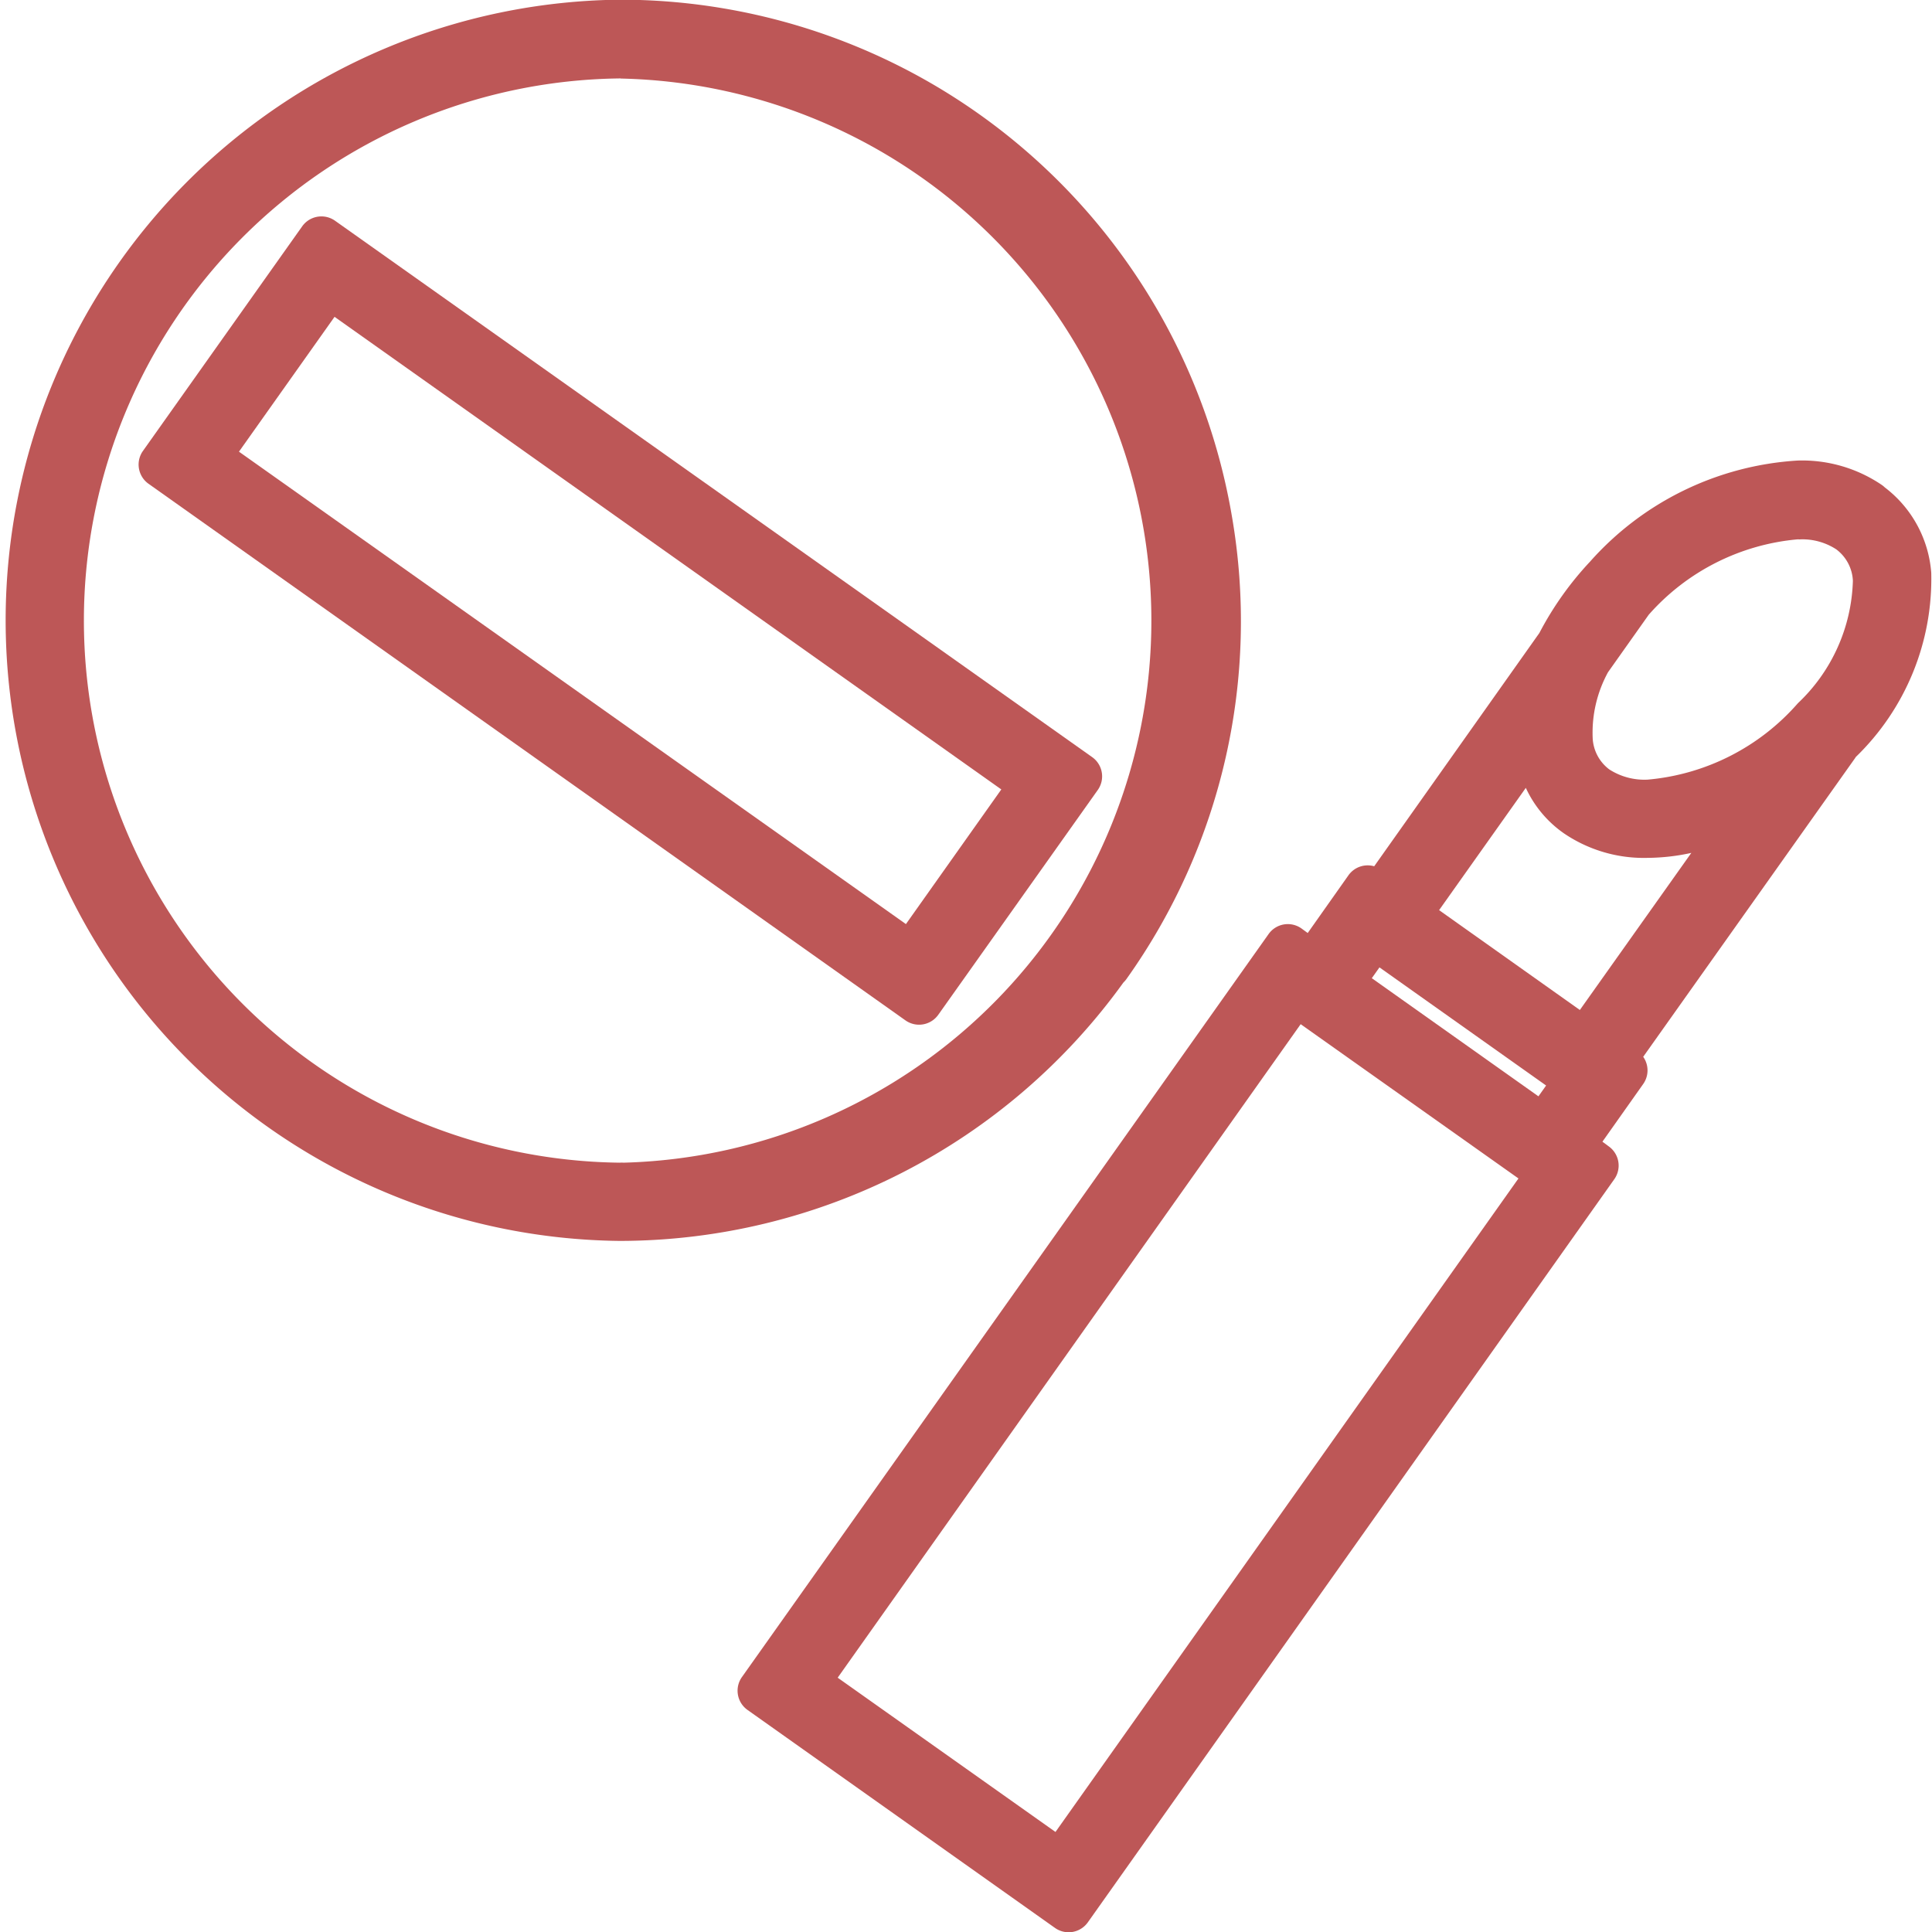 <svg xmlns="http://www.w3.org/2000/svg" width="30.746" height="30.75"><g data-name="レイヤー 1"><g data-name="グループ 25247" fill="#BD5757"><path data-name="パス 82278" d="M17.62 15.369a9.5 9.5 0 1 0-7.762 4 9.5 9.5 0 0 0 7.762-4Zm-7.757 3.509a9 9 0 1 1 7.352-3.794 8.956 8.956 0 0 1-7.352 3.794Z"/><path data-name="パス 82278 - アウトライン" d="M9.858 19.748a9.877 9.877 0 0 1 .02-19.753 9.878 9.878 0 0 1 9.726 8.217 9.807 9.807 0 0 1-1.678 7.369.375.375 0 0 1-.048.055 9.888 9.888 0 0 1-8.02 4.112Zm.02-18.5a8.628 8.628 0 0 0-.015 17.255.378.378 0 0 1 .06 0A8.629 8.629 0 0 0 9.878 1.25Z"/><path data-name="パス 82279" d="m2.581 7.393 12.045 8.536 2.534-3.574L5.115 3.819 2.581 7.393Zm13.88 5.078-1.954 2.759L3.281 7.278l1.954-2.759 11.226 7.957Z"/><path data-name="パス 82279 - アウトライン" d="M5.115 3.444a.373.373 0 0 1 .217.069l12.049 8.536a.375.375 0 0 1 .089.523l-2.538 3.577a.375.375 0 0 1-.523.089L2.364 7.699a.375.375 0 0 1-.089-.523l2.534-3.574a.375.375 0 0 1 .306-.158Zm10.82 9.119L5.324 5.042 3.803 7.188l10.614 7.518Z"/><path data-name="パス 82280" d="M29.731 8.024a1.9 1.9 0 0 0-1.12-.32 4.422 4.422 0 0 0-3.029 1.489 4.759 4.759 0 0 0-.76 1.075l-2.849 4.023-.2-.145-.865 1.225-.41-.29-8.385 11.825 4.893 3.469 8.382-11.825-.41-.29.865-1.225-.2-.145 3.574-5.038-.01-.01a.732.732 0 0 1 .055-.05c1.274-1.364 1.489-3.049.475-3.764Zm-1.12.18a1.391 1.391 0 0 1 .83.23 1.03 1.03 0 0 1 .42.77 3.115 3.115 0 0 1-.975 2.244 3.977 3.977 0 0 1-2.664 1.336 1.391 1.391 0 0 1-.83-.23 1.03 1.03 0 0 1-.42-.77 2.385 2.385 0 0 1 .295-1.279l.68-.96a3.977 3.977 0 0 1 2.664-1.334ZM16.886 29.675l-4.078-2.891 7.8-11.011 4.078 2.889-7.8 11.011Zm4.423-14.019.555-.785 3.264 2.313-.555.785Zm3.923.945-2.854-2.024 2.095-2.95a1.556 1.556 0 0 0 .64 1.329 1.9 1.9 0 0 0 1.12.32 3.746 3.746 0 0 0 1.694-.47l-2.694 3.789Z"/><path data-name="パス 82280 - アウトライン" d="M28.611 7.329a2.26 2.26 0 0 1 1.337.389.375.375 0 0 1 .046.038 1.885 1.885 0 0 1 .74 1.358 3.944 3.944 0 0 1-1.2 2.932l-.015.023-3.369 4.749a.375.375 0 0 1 0 .433l-.649.918.1.074a.375.375 0 0 1 .089.523l-8.378 11.826a.375.375 0 0 1-.523.089l-4.893-3.469a.375.375 0 0 1-.089-.523l8.382-11.825a.375.375 0 0 1 .522-.089l.1.073.648-.918a.375.375 0 0 1 .41-.144l2.629-3.713a5.133 5.133 0 0 1 .806-1.135 4.806 4.806 0 0 1 3.307-1.609Zm-2.389 5.078a3.593 3.593 0 0 0 2.39-1.216 2.786 2.786 0 0 0 .875-1.949.663.663 0 0 0-.265-.5.99.99 0 0 0-.556-.159.368.368 0 0 1-.055 0 3.583 3.583 0 0 0-2.373 1.2l-.648.915a2.007 2.007 0 0 0-.244 1.047.662.662 0 0 0 .265.5 1.032 1.032 0 0 0 .611.162Zm.005 1.245a2.26 2.26 0 0 1-1.337-.389 1.8 1.8 0 0 1-.608-.725l-1.38 1.946 2.24 1.589 1.774-2.5a3.325 3.325 0 0 1-.689.079Zm-1.622 3.623-2.652-1.88-.122.172 2.652 1.88Zm-.44 1.479-3.466-2.455-7.368 10.4 3.466 2.455Z"/></g></g></svg>

